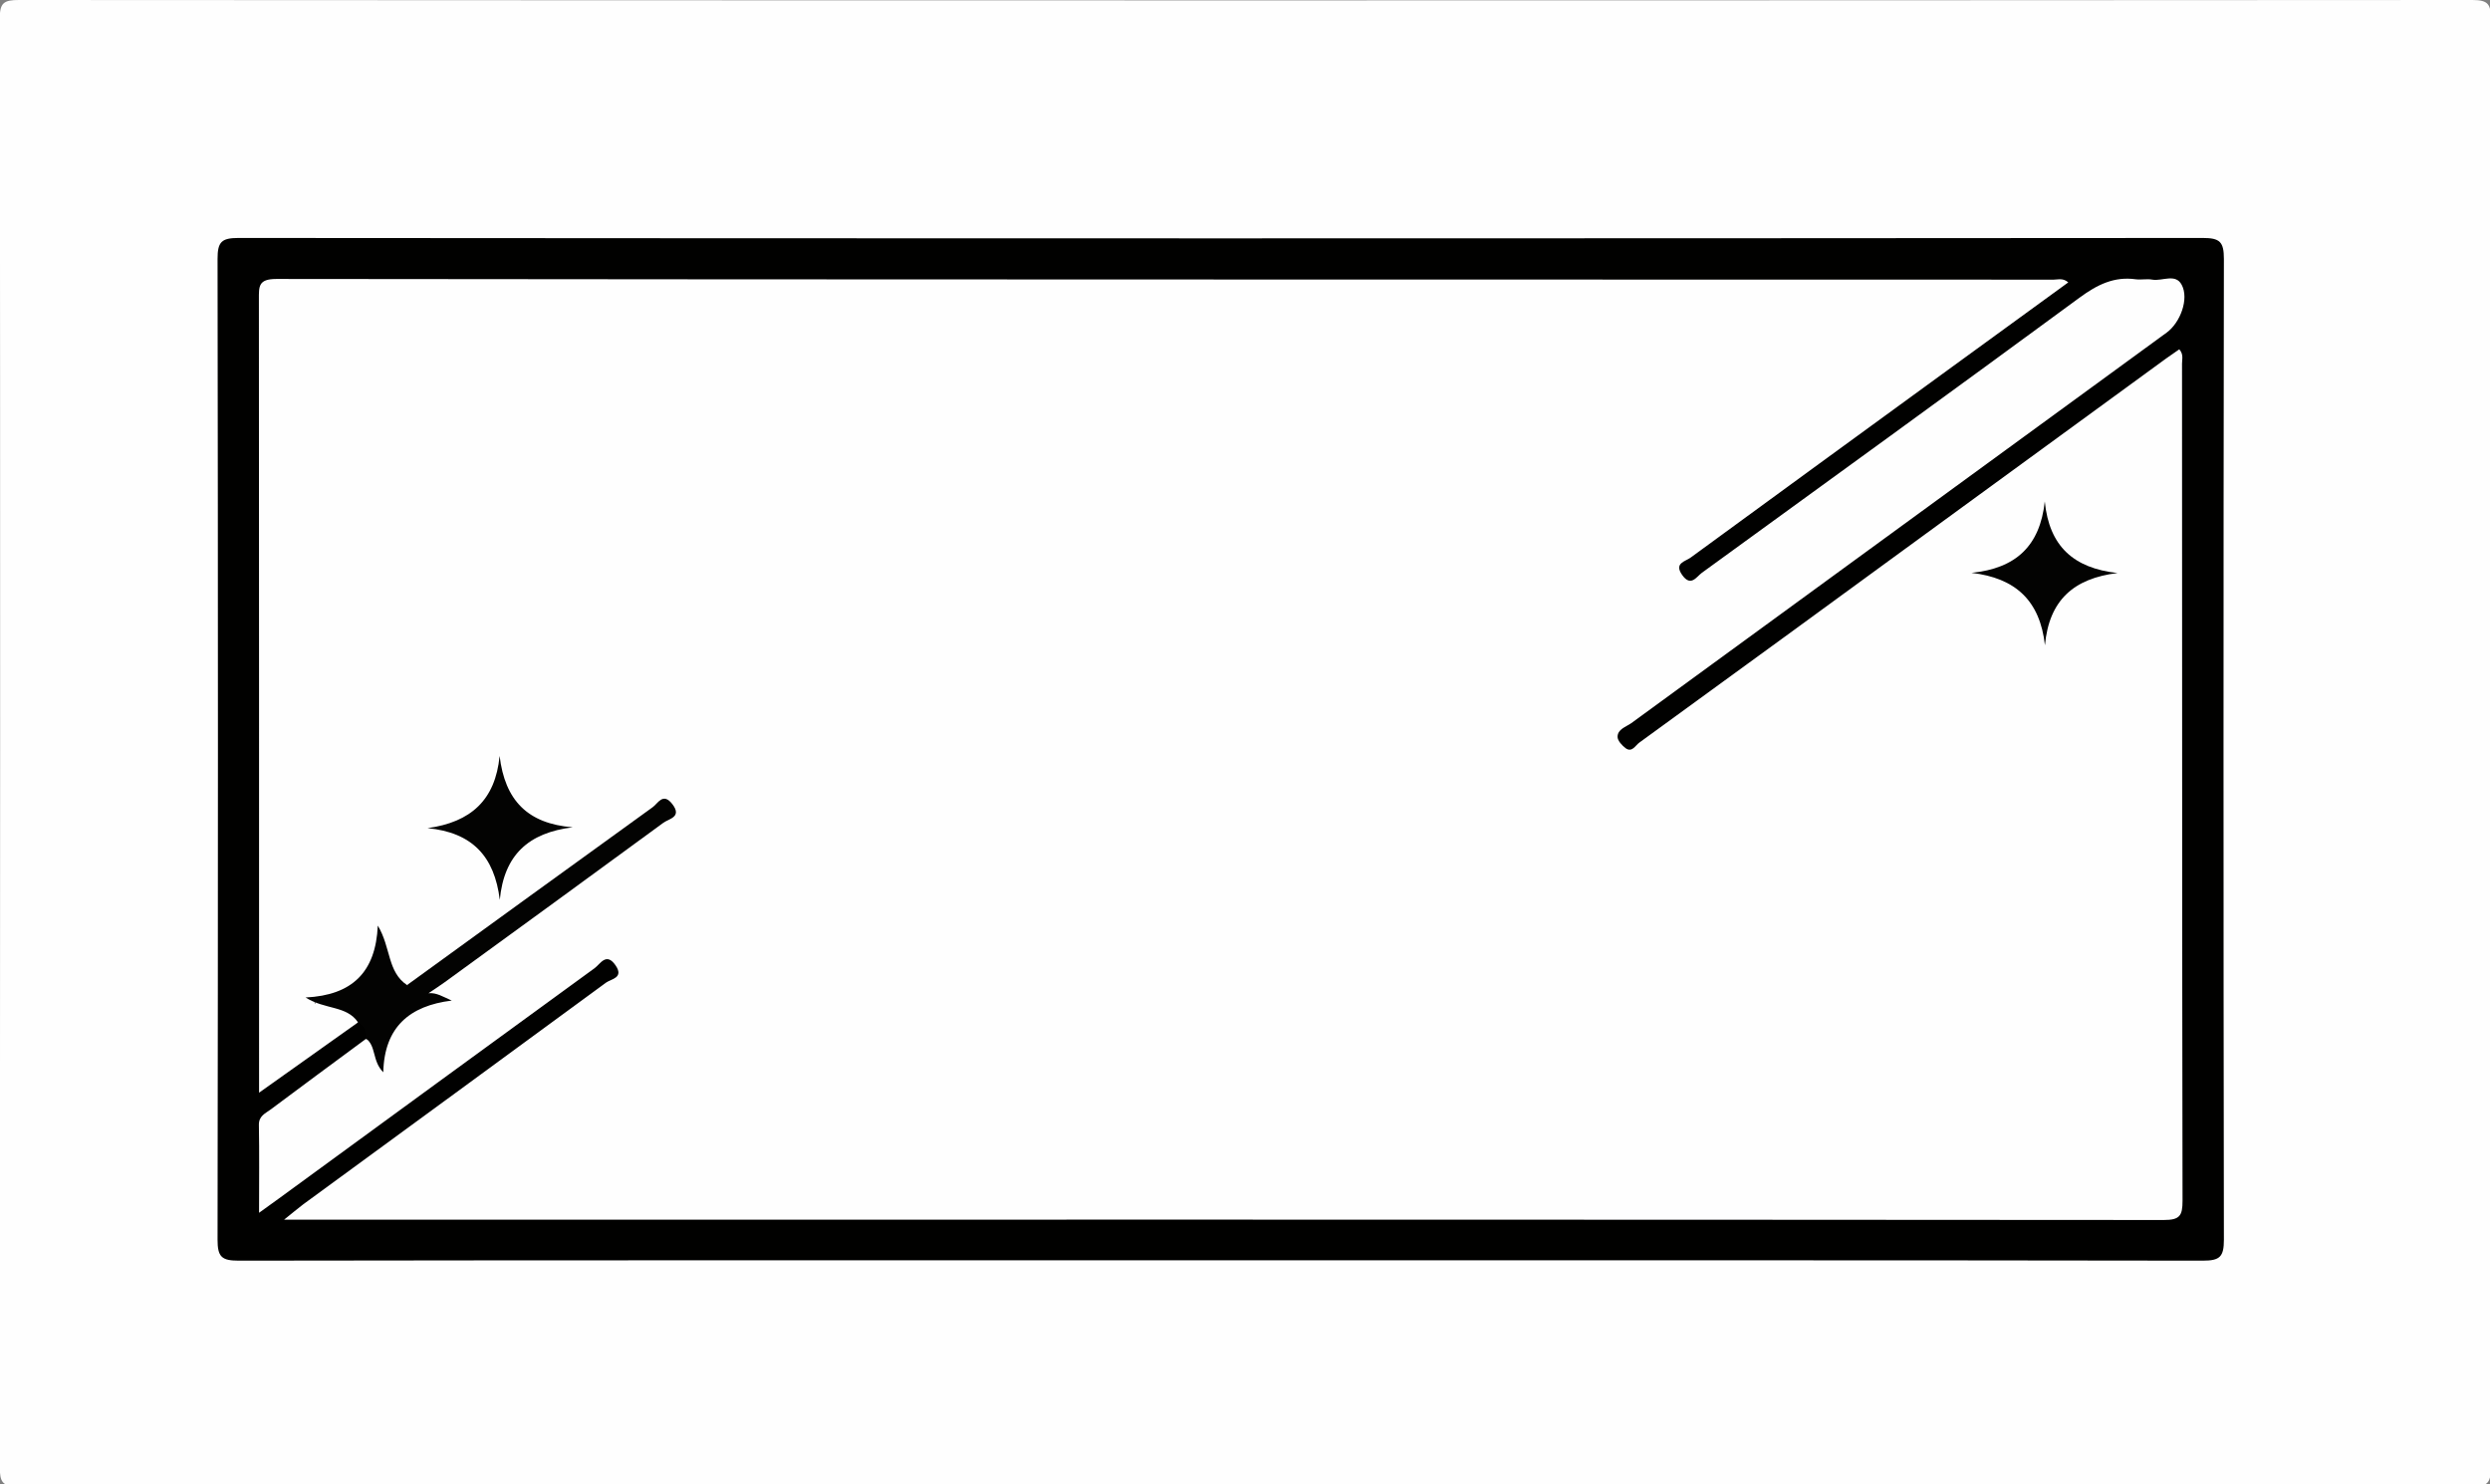 <?xml version="1.0" encoding="UTF-8"?>
<svg xmlns="http://www.w3.org/2000/svg" xmlns:xlink="http://www.w3.org/1999/xlink" version="1.1" id="Camada_1" x="0px" y="0px" viewBox="0 0 145.13 86.52" style="enable-background:new 0 0 145.13 86.52;" xml:space="preserve">
<rect x="0" y="0" width="145.13" height="86.52" fill="#808080" stroke="none"/>
<style type="text/css">
	.st0{fill:#FEFEFE;}
	.st1{fill:#010100;}
	.st2{fill:#030302;}
</style>
<g>
	<path class="st0" d="M72.57,86.61c-23.83,0-47.66-0.01-71.5,0.03c-0.94,0-1.08-0.26-1.08-1.12c0.02-28.15,0.03-56.29,0-84.44   C-0.02,0.15,0.24,0,1.11,0C48.77,0.03,96.44,0.03,144.1,0c0.94,0,1.08,0.26,1.08,1.12c-0.02,28.15-0.03,56.29,0,84.44   c0,0.94-0.26,1.08-1.12,1.08C120.23,86.61,96.4,86.61,72.57,86.61z"></path>
	<path class="st1" d="M71.15,73.46c-19.08,0-38.16-0.01-57.24,0.02c-0.99,0-1.23-0.22-1.23-1.22c0.03-19.06,0.03-38.11,0-57.17   c0-0.99,0.23-1.22,1.22-1.22c38.16,0.03,76.32,0.03,114.49,0c0.99,0,1.23,0.22,1.23,1.22c-0.03,19.06-0.03,38.11,0,57.17   c0,0.99-0.23,1.22-1.22,1.22C109.31,73.45,90.23,73.46,71.15,73.46z"></path>
	<path class="st0" d="M20.87,59.59c-1.87,1.33-3.74,2.66-5.77,4.1c0-0.44,0-0.74,0-1.04c0-15.07,0-30.14-0.01-45.21   c0-0.74-0.04-1.18,1.02-1.18c34.53,0.04,69.06,0.03,103.59,0.04c0.26,0,0.54-0.11,0.85,0.16c-2.36,1.72-4.7,3.42-7.04,5.12   c-4.99,3.64-9.99,7.27-14.97,10.92c-0.31,0.23-0.99,0.32-0.49,1.02c0.5,0.7,0.82,0.11,1.14-0.13c7.35-5.34,14.71-10.67,22.03-16.05   c1.01-0.74,2-1.24,3.27-1.06c0.31,0.04,0.65-0.04,0.96,0.02c0.58,0.1,1.35-0.38,1.71,0.3c0.44,0.82-0.08,2.21-0.88,2.79   c-10.4,7.59-20.8,15.17-31.2,22.76c-0.31,0.22-0.8,0.35-0.8,0.8c0,0.22,0.26,0.5,0.47,0.66c0.37,0.27,0.57-0.16,0.79-0.32   c5.84-4.24,11.66-8.49,17.49-12.75c4.41-3.22,8.82-6.44,13.23-9.65c0.25-0.18,0.5-0.35,0.76-0.53c0.26,0.29,0.16,0.58,0.16,0.83   c0.01,16.27,0,32.53,0.03,48.8c0,0.87-0.16,1.12-1.09,1.12c-36.21-0.03-72.41-0.02-108.62-0.02c-0.24,0-0.47,0-0.94,0   c0.48-0.38,0.79-0.65,1.11-0.89c5.89-4.31,11.78-8.61,17.66-12.93c0.29-0.21,1.05-0.27,0.55-1c-0.54-0.79-0.89-0.08-1.22,0.16   c-6.16,4.48-12.3,8.97-18.45,13.46c-0.31,0.23-0.63,0.45-1.11,0.8c0-1.82,0.02-3.47-0.01-5.12c-0.01-0.52,0.37-0.67,0.67-0.89   c1.85-1.38,3.7-2.75,5.56-4.12c0.82,0.08,0.66,0.83,0.91,1.3c0.29-2.29,0.9-2.95,3.25-3.48c-0.15-0.2-0.41-0.18-0.53-0.34   c-0.21-0.57,0.32-0.65,0.6-0.85c4.21-3.02,8.39-6.08,12.58-9.14c0.3-0.22,0.73-0.36,0.76-0.91c-0.47-0.17-0.73,0.2-1.02,0.41   c-4.25,3.11-8.52,6.18-12.76,9.3c-0.44,0.32-0.84,0.76-1.46,0.72c-1.2-0.65-1.25-1.88-1.53-2.96c0.04,2.15-1.04,3.26-3.72,3.79   c-0.16,0,0.02,0.19-0.03,0.04c-0.01-0.04,0.02-0.06,0.11-0.05C19.43,58.47,20.5,58.36,20.87,59.59z"></path>
	<path class="st2" d="M24.98,57.89c0.46-0.04,0.83,0.2,1.35,0.43c-2.45,0.3-3.93,1.54-3.99,4.18c-0.66-0.66-0.4-1.53-1.02-1.98   c0.03-0.4-0.04-0.75-0.45-0.93c-0.67-0.99-1.92-0.73-3.06-1.45c2.72-0.13,4.09-1.48,4.21-4.19c0.77,1.27,0.55,2.7,1.71,3.47   C24.16,57.54,24.67,57.46,24.98,57.89z"></path>
	<path class="st2" d="M24.98,57.89c-0.46-0.05-0.91-0.12-1.26-0.47c4.77-3.46,9.54-6.92,14.32-10.37c0.31-0.22,0.6-0.88,1.14-0.19   c0.6,0.77-0.2,0.86-0.52,1.1c-4.24,3.11-8.49,6.2-12.74,9.29C25.62,57.47,25.3,57.67,24.98,57.89z"></path>
	<path class="st2" d="M119.18,29.23c0.26,2.62,1.69,3.89,4.24,4.17c-2.54,0.31-3.99,1.57-4.23,4.21c-0.29-2.61-1.72-3.92-4.28-4.22   C117.5,33.13,118.9,31.82,119.18,29.23z"></path>
	<path class="st2" d="M29.12,44.06c0.31,2.59,1.63,3.95,4.26,4.16c-2.58,0.32-4,1.61-4.25,4.23c-0.31-2.55-1.62-3.93-4.21-4.18   C27.44,47.92,28.87,46.64,29.12,44.06z"></path>
</g>
</svg>
